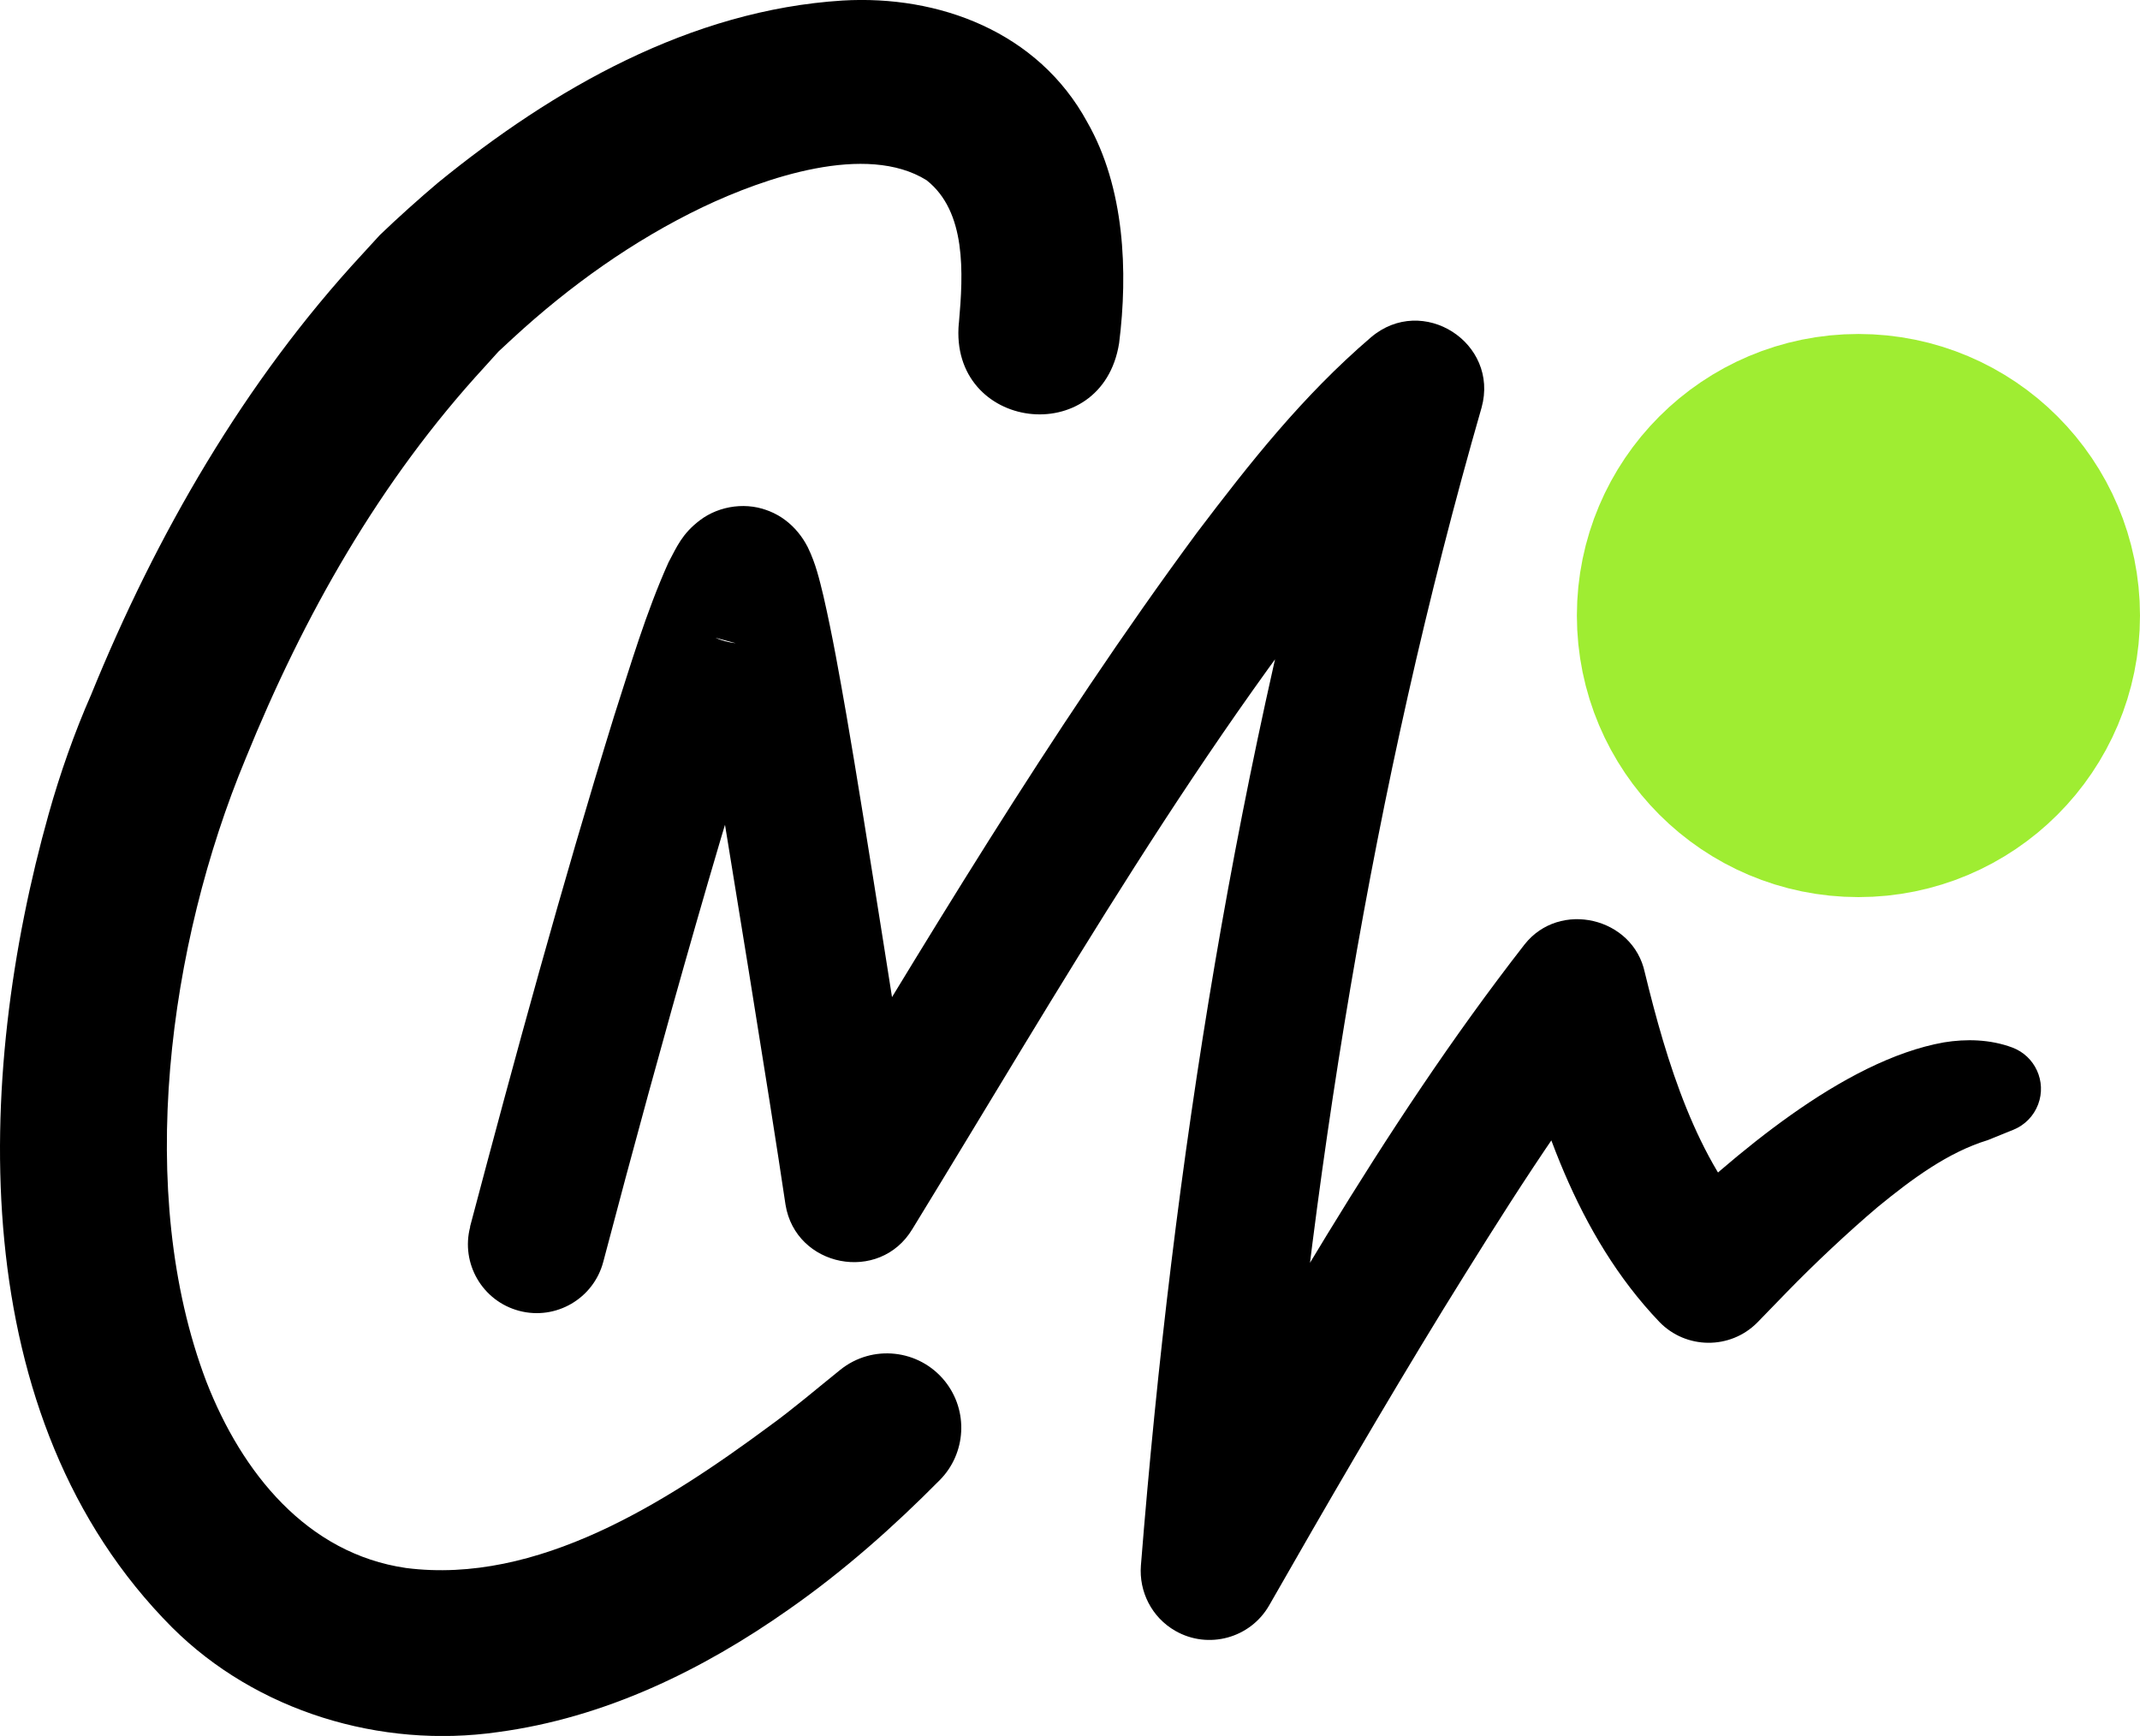<svg xmlns="http://www.w3.org/2000/svg" id="CM" viewBox="0 0 357.68 290.14"><defs><style>      .cls-1 {        fill: #9fed32;        stroke: #9fed32;        stroke-linecap: round;        stroke-linejoin: round;        stroke-width: 35px;      }    </style></defs><g id="C"><path d="M160.27,54c.75-8.43,1.25-18.61-5.39-23.87-10.09-6.3-27.07-.44-37.41,4.48-11.59,5.55-22.26,13.18-31.71,21.88,0,0-2.44,2.26-2.44,2.26l-2.32,2.57c-17.53,19.06-30.24,41.54-39.98,65.55-12.82,30.85-18.55,72.4-6.54,104.02,5.96,15.31,16.85,28.78,33.39,31.18,21.94,2.81,43.44-10.93,60.72-23.71,4.05-2.93,7.89-6.23,11.85-9.41,5.35-4.31,13.17-3.46,17.48,1.88,4.01,4.98,3.55,12.11-.84,16.54-7.69,7.77-15.98,15.15-25.24,21.62-14.45,10.17-30.78,18.13-48.65,20.51-19.54,2.8-40.34-3.45-54.44-17.51C-6.11,236.98-4.25,180.13,8.14,136.03c1.87-6.67,4.32-13.64,7.09-19.92,10.84-26.65,25.63-52.36,45.32-73.62,0,0,2.94-3.21,2.94-3.21,2.93-2.82,6.63-6.14,9.74-8.76C92.47,14.84,115.39,1.69,140.82.09c16.06-.95,32.69,5.19,40.92,20.35,6.25,10.94,6.81,25,5.31,36.91-2.84,17.93-28.47,14.64-26.79-3.35h0Z"></path></g><g id="M"><path d="M78.56,205.04c7.57-28.58,15.33-57.03,24.07-85.32,2.79-8.64,5.32-17.28,9.1-25.72,1.41-2.63,2.26-4.78,5.27-7.06,3.27-2.47,8.01-3.14,11.91-1.36.05.01-3.44-.92-3.44-.92,4.44.48,7.75,3.27,9.55,6.82,1.35,2.78,1.93,5.37,2.6,8.1,1.54,6.71,2.7,13.36,3.87,20.04,3.05,17.56,9.59,59.89,12.5,78.04,0,0-21.21-4.07-21.21-4.07,21.41-35.35,42.59-71.12,67.3-104.59,8.86-11.68,17.58-22.77,29.05-32.61,8.63-7.36,21.5.91,18.5,11.74-9.15,31.78-16.34,64.15-21.9,96.83-5.55,32.6-9.48,65.5-12.11,98.54,0,0-21.45-6.61-21.45-6.61,19.7-33.79,38.44-67.95,62.64-99.03,5.87-7.45,18.14-4.54,20.1,4.66,3.64,14.95,8.64,31.52,18.9,42.36,0,0-16.4-.07-16.39-.07,12.17-11.56,30.62-27.59,47.49-30.59,3.68-.6,7.69-.53,11.43.86,3.81,1.43,5.75,5.68,4.32,9.49-.75,2-2.28,3.49-4.11,4.24l-4.32,1.75c-6.63,2.02-12.67,6.49-18.37,11.16-4.96,4.2-10.55,9.45-15.19,14.22,0,0-4.92,5.07-4.92,5.07,0,0-.05.05-.05.05-4.51,4.54-11.9,4.48-16.35-.12-13.89-14.54-20.29-34.39-24.83-53.18,0,0,20.1,4.66,20.1,4.66-11.46,14.3-21.64,30.66-31.42,46.46-9.95,16.23-19.56,32.79-29.06,49.42-3.15,5.51-10.18,7.43-15.69,4.28-3.99-2.28-6.09-6.6-5.76-10.9,5.37-67.39,16.05-134.54,34.76-199.65,0,0,18.43,12,18.43,12-4.45,3.76-8.86,8.41-13.08,13.29-30.11,36.39-53.57,77.74-78.3,118.09-5.5,9.17-19.53,6.37-21.21-4.07-2.69-18.21-9.58-60.27-12.46-77.82-1.36-7.37-2.46-14.95-4.49-22.05.27.57.29.7.98,1.69.44.6.98,1.18,1.54,1.67,1.76,1.45,3.38,2.34,6.18,2.69,0,0-3.45-.93-3.45-.93,4.5,2.18,10.78.5,13.29-3.43-3.37,7.35-5.72,15.55-8.27,23.4-2.87,9.22-5.61,18.55-8.3,27.91-5.37,18.72-10.51,37.56-15.48,56.43-1.62,6.14-7.91,9.81-14.05,8.19-6.14-1.62-9.81-7.91-8.19-14.05h0Z"></path></g><circle class="cls-1" cx="310.62" cy="102.88" r="29.56"></circle></svg>